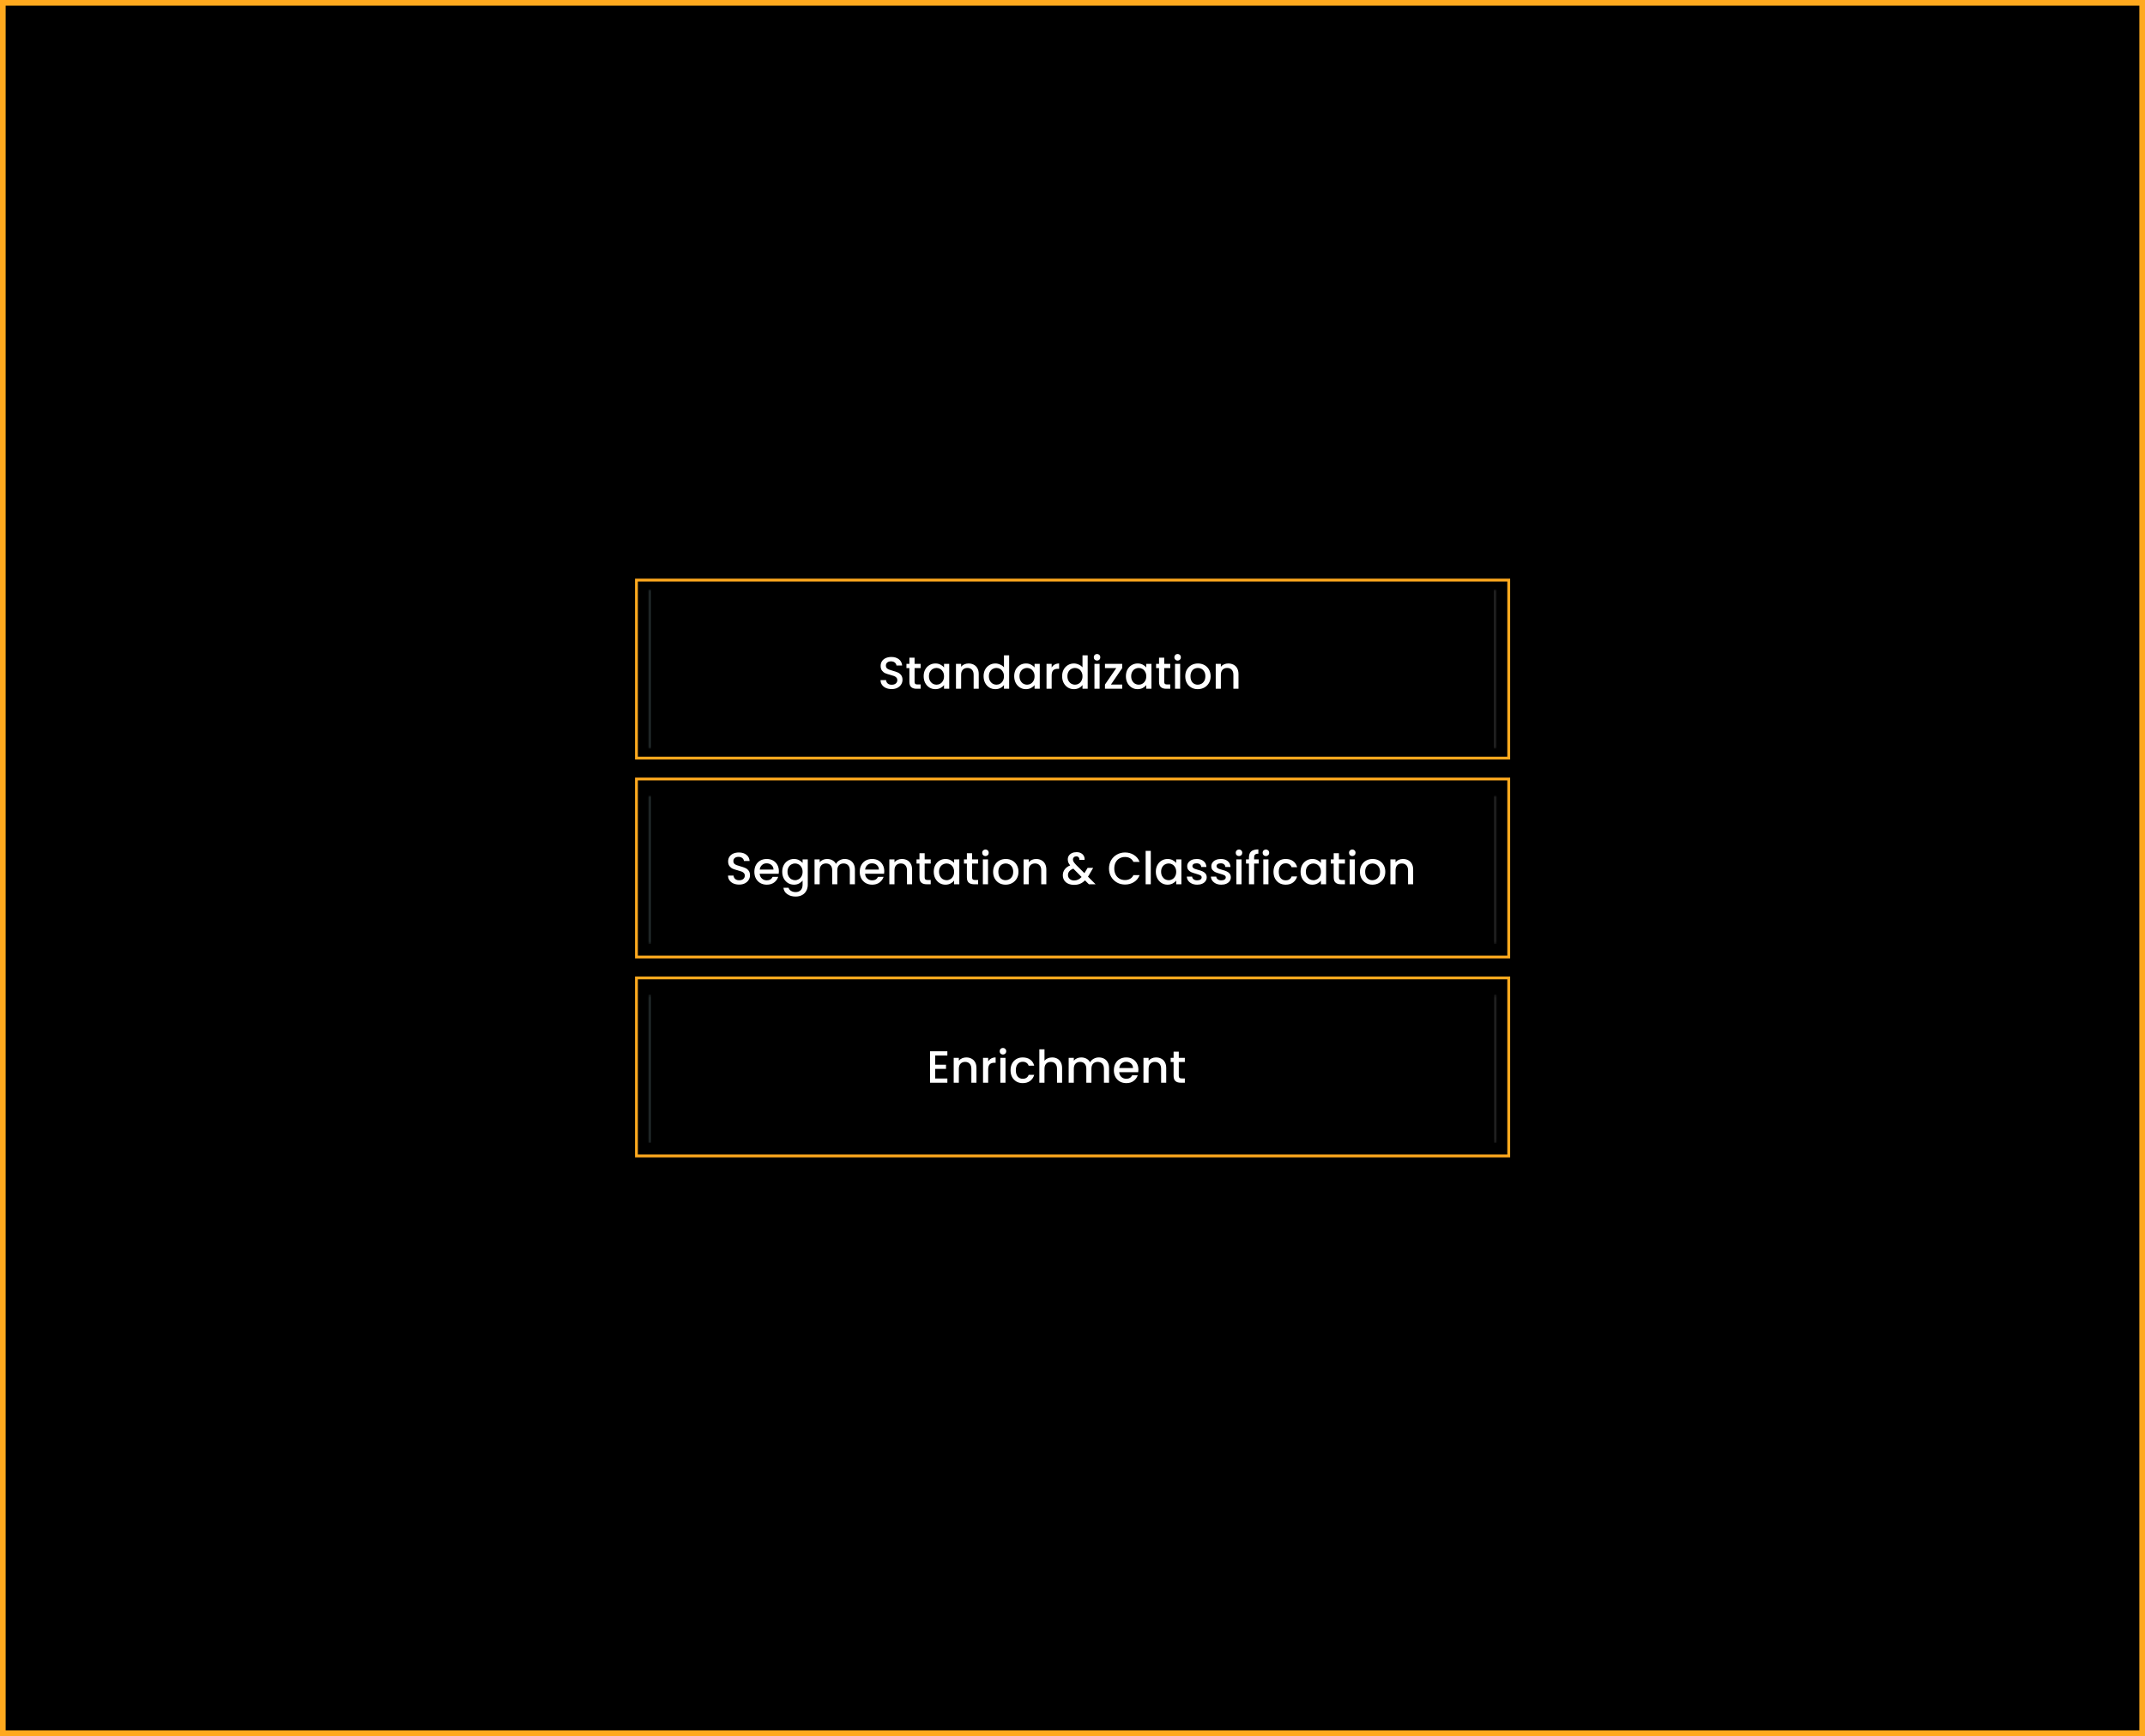 <svg width="760" height="615" viewBox="0 0 760 615" fill="none" xmlns="http://www.w3.org/2000/svg">
<rect x="0" y="0" width="760" height="615" fill="#808080" stroke="none"/>
<rect x="1" y="1" width="758" height="613" fill="black"/>
<rect x="1" y="1" width="758" height="613" stroke="#FFA91E" stroke-width="2"/>
<path d="M534.562 205.5V268.562H225.5V205.5H534.562Z" stroke="#FFA91E"/>
<mask id="path-3-inside-1_2677_390" fill="white">
<path d="M230.055 208.835H509.368V265.21H230.055V208.835Z"/>
</mask>
<path d="M230.055 265.21H230.555V208.835H230.055H229.555V265.21H230.055Z" fill="url(#paint0_linear_2677_390)" mask="url(#path-3-inside-1_2677_390)"/>
<path d="M230.055 265.21H230.555V208.835H230.055H229.555V265.21H230.055Z" fill="url(#paint1_linear_2677_390)" fill-opacity="0.2" mask="url(#path-3-inside-1_2677_390)"/>
<path d="M315.927 244.112C315.18 244.112 314.508 243.984 313.911 243.728C313.313 243.461 312.844 243.088 312.503 242.608C312.161 242.128 311.991 241.568 311.991 240.928H313.943C313.985 241.408 314.172 241.803 314.503 242.112C314.844 242.421 315.319 242.576 315.927 242.576C316.556 242.576 317.047 242.427 317.399 242.128C317.751 241.819 317.927 241.424 317.927 240.944C317.927 240.571 317.815 240.267 317.591 240.032C317.377 239.797 317.105 239.616 316.775 239.488C316.455 239.36 316.007 239.221 315.431 239.072C314.705 238.88 314.113 238.688 313.655 238.496C313.207 238.293 312.823 237.984 312.503 237.568C312.183 237.152 312.023 236.597 312.023 235.904C312.023 235.264 312.183 234.704 312.503 234.224C312.823 233.744 313.271 233.376 313.847 233.12C314.423 232.864 315.089 232.736 315.847 232.736C316.924 232.736 317.804 233.008 318.487 233.552C319.18 234.085 319.564 234.821 319.639 235.76H317.623C317.591 235.355 317.399 235.008 317.047 234.72C316.695 234.432 316.231 234.288 315.655 234.288C315.132 234.288 314.705 234.421 314.375 234.688C314.044 234.955 313.879 235.339 313.879 235.84C313.879 236.181 313.98 236.464 314.183 236.688C314.396 236.901 314.663 237.072 314.983 237.2C315.303 237.328 315.74 237.467 316.295 237.616C317.031 237.819 317.628 238.021 318.087 238.224C318.556 238.427 318.951 238.741 319.271 239.168C319.601 239.584 319.767 240.144 319.767 240.848C319.767 241.413 319.612 241.947 319.303 242.448C319.004 242.949 318.561 243.355 317.975 243.664C317.399 243.963 316.716 244.112 315.927 244.112ZM324.047 236.672V241.552C324.047 241.883 324.121 242.123 324.271 242.272C324.431 242.411 324.697 242.48 325.071 242.48H326.191V244H324.751C323.929 244 323.3 243.808 322.863 243.424C322.425 243.04 322.207 242.416 322.207 241.552V236.672H321.167V235.184H322.207V232.992H324.047V235.184H326.191V236.672H324.047ZM327.264 239.552C327.264 238.667 327.445 237.883 327.808 237.2C328.181 236.517 328.683 235.989 329.312 235.616C329.952 235.232 330.656 235.04 331.424 235.04C332.117 235.04 332.72 235.179 333.232 235.456C333.755 235.723 334.171 236.059 334.48 236.464V235.184H336.32V244H334.48V242.688C334.171 243.104 333.749 243.451 333.216 243.728C332.683 244.005 332.075 244.144 331.392 244.144C330.635 244.144 329.941 243.952 329.312 243.568C328.683 243.173 328.181 242.629 327.808 241.936C327.445 241.232 327.264 240.437 327.264 239.552ZM334.48 239.584C334.48 238.976 334.352 238.448 334.096 238C333.851 237.552 333.525 237.211 333.12 236.976C332.715 236.741 332.277 236.624 331.808 236.624C331.339 236.624 330.901 236.741 330.496 236.976C330.091 237.2 329.76 237.536 329.504 237.984C329.259 238.421 329.136 238.944 329.136 239.552C329.136 240.16 329.259 240.693 329.504 241.152C329.76 241.611 330.091 241.963 330.496 242.208C330.912 242.443 331.349 242.56 331.808 242.56C332.277 242.56 332.715 242.443 333.12 242.208C333.525 241.973 333.851 241.632 334.096 241.184C334.352 240.725 334.48 240.192 334.48 239.584ZM343.164 235.04C343.857 235.04 344.476 235.184 345.02 235.472C345.574 235.76 346.006 236.187 346.316 236.752C346.625 237.317 346.78 238 346.78 238.8V244H344.972V239.072C344.972 238.283 344.774 237.68 344.38 237.264C343.985 236.837 343.446 236.624 342.764 236.624C342.081 236.624 341.537 236.837 341.132 237.264C340.737 237.68 340.54 238.283 340.54 239.072V244H338.716V235.184H340.54V236.192C340.838 235.829 341.217 235.547 341.676 235.344C342.145 235.141 342.641 235.04 343.164 235.04ZM348.498 239.552C348.498 238.667 348.68 237.883 349.042 237.2C349.416 236.517 349.917 235.989 350.546 235.616C351.186 235.232 351.896 235.04 352.674 235.04C353.25 235.04 353.816 235.168 354.37 235.424C354.936 235.669 355.384 236 355.714 236.416V232.16H357.554V244H355.714V242.672C355.416 243.099 355 243.451 354.466 243.728C353.944 244.005 353.341 244.144 352.658 244.144C351.89 244.144 351.186 243.952 350.546 243.568C349.917 243.173 349.416 242.629 349.042 241.936C348.68 241.232 348.498 240.437 348.498 239.552ZM355.714 239.584C355.714 238.976 355.586 238.448 355.33 238C355.085 237.552 354.76 237.211 354.354 236.976C353.949 236.741 353.512 236.624 353.042 236.624C352.573 236.624 352.136 236.741 351.73 236.976C351.325 237.2 350.994 237.536 350.738 237.984C350.493 238.421 350.37 238.944 350.37 239.552C350.37 240.16 350.493 240.693 350.738 241.152C350.994 241.611 351.325 241.963 351.73 242.208C352.146 242.443 352.584 242.56 353.042 242.56C353.512 242.56 353.949 242.443 354.354 242.208C354.76 241.973 355.085 241.632 355.33 241.184C355.586 240.725 355.714 240.192 355.714 239.584ZM359.342 239.552C359.342 238.667 359.523 237.883 359.886 237.2C360.259 236.517 360.761 235.989 361.39 235.616C362.03 235.232 362.734 235.04 363.502 235.04C364.195 235.04 364.798 235.179 365.31 235.456C365.833 235.723 366.249 236.059 366.558 236.464V235.184H368.398V244H366.558V242.688C366.249 243.104 365.827 243.451 365.294 243.728C364.761 244.005 364.153 244.144 363.47 244.144C362.713 244.144 362.019 243.952 361.39 243.568C360.761 243.173 360.259 242.629 359.886 241.936C359.523 241.232 359.342 240.437 359.342 239.552ZM366.558 239.584C366.558 238.976 366.43 238.448 366.174 238C365.929 237.552 365.603 237.211 365.198 236.976C364.793 236.741 364.355 236.624 363.886 236.624C363.417 236.624 362.979 236.741 362.574 236.976C362.169 237.2 361.838 237.536 361.582 237.984C361.337 238.421 361.214 238.944 361.214 239.552C361.214 240.16 361.337 240.693 361.582 241.152C361.838 241.611 362.169 241.963 362.574 242.208C362.99 242.443 363.427 242.56 363.886 242.56C364.355 242.56 364.793 242.443 365.198 242.208C365.603 241.973 365.929 241.632 366.174 241.184C366.43 240.725 366.558 240.192 366.558 239.584ZM372.618 236.464C372.884 236.016 373.236 235.669 373.674 235.424C374.122 235.168 374.65 235.04 375.258 235.04V236.928H374.794C374.079 236.928 373.535 237.109 373.162 237.472C372.799 237.835 372.618 238.464 372.618 239.36V244H370.794V235.184H372.618V236.464ZM376.326 239.552C376.326 238.667 376.508 237.883 376.87 237.2C377.244 236.517 377.745 235.989 378.374 235.616C379.014 235.232 379.724 235.04 380.502 235.04C381.078 235.04 381.644 235.168 382.198 235.424C382.764 235.669 383.212 236 383.542 236.416V232.16H385.382V244H383.542V242.672C383.244 243.099 382.828 243.451 382.294 243.728C381.772 244.005 381.169 244.144 380.486 244.144C379.718 244.144 379.014 243.952 378.374 243.568C377.745 243.173 377.244 242.629 376.87 241.936C376.508 241.232 376.326 240.437 376.326 239.552ZM383.542 239.584C383.542 238.976 383.414 238.448 383.158 238C382.913 237.552 382.588 237.211 382.182 236.976C381.777 236.741 381.34 236.624 380.87 236.624C380.401 236.624 379.964 236.741 379.558 236.976C379.153 237.2 378.822 237.536 378.566 237.984C378.321 238.421 378.198 238.944 378.198 239.552C378.198 240.16 378.321 240.693 378.566 241.152C378.822 241.611 379.153 241.963 379.558 242.208C379.974 242.443 380.412 242.56 380.87 242.56C381.34 242.56 381.777 242.443 382.182 242.208C382.588 241.973 382.913 241.632 383.158 241.184C383.414 240.725 383.542 240.192 383.542 239.584ZM388.706 234.016C388.375 234.016 388.098 233.904 387.874 233.68C387.65 233.456 387.538 233.179 387.538 232.848C387.538 232.517 387.65 232.24 387.874 232.016C388.098 231.792 388.375 231.68 388.706 231.68C389.026 231.68 389.298 231.792 389.522 232.016C389.746 232.24 389.858 232.517 389.858 232.848C389.858 233.179 389.746 233.456 389.522 233.68C389.298 233.904 389.026 234.016 388.706 234.016ZM389.602 235.184V244H387.778V235.184H389.602ZM393.613 242.512H397.613V244H391.501V242.512L395.517 236.672H391.501V235.184H397.613V236.672L393.613 242.512ZM398.92 239.552C398.92 238.667 399.101 237.883 399.464 237.2C399.837 236.517 400.339 235.989 400.968 235.616C401.608 235.232 402.312 235.04 403.08 235.04C403.773 235.04 404.376 235.179 404.888 235.456C405.411 235.723 405.827 236.059 406.136 236.464V235.184H407.976V244H406.136V242.688C405.827 243.104 405.405 243.451 404.872 243.728C404.339 244.005 403.731 244.144 403.048 244.144C402.291 244.144 401.597 243.952 400.968 243.568C400.339 243.173 399.837 242.629 399.464 241.936C399.101 241.232 398.92 240.437 398.92 239.552ZM406.136 239.584C406.136 238.976 406.008 238.448 405.752 238C405.507 237.552 405.181 237.211 404.776 236.976C404.371 236.741 403.933 236.624 403.464 236.624C402.995 236.624 402.557 236.741 402.152 236.976C401.747 237.2 401.416 237.536 401.16 237.984C400.915 238.421 400.792 238.944 400.792 239.552C400.792 240.16 400.915 240.693 401.16 241.152C401.416 241.611 401.747 241.963 402.152 242.208C402.568 242.443 403.005 242.56 403.464 242.56C403.933 242.56 404.371 242.443 404.776 242.208C405.181 241.973 405.507 241.632 405.752 241.184C406.008 240.725 406.136 240.192 406.136 239.584ZM412.5 236.672V241.552C412.5 241.883 412.575 242.123 412.724 242.272C412.884 242.411 413.151 242.48 413.524 242.48H414.644V244H413.204C412.383 244 411.753 243.808 411.316 243.424C410.879 243.04 410.66 242.416 410.66 241.552V236.672H409.62V235.184H410.66V232.992H412.5V235.184H414.644V236.672H412.5ZM417.253 234.016C416.922 234.016 416.645 233.904 416.421 233.68C416.197 233.456 416.085 233.179 416.085 232.848C416.085 232.517 416.197 232.24 416.421 232.016C416.645 231.792 416.922 231.68 417.253 231.68C417.573 231.68 417.845 231.792 418.069 232.016C418.293 232.24 418.405 232.517 418.405 232.848C418.405 233.179 418.293 233.456 418.069 233.68C417.845 233.904 417.573 234.016 417.253 234.016ZM418.149 235.184V244H416.325V235.184H418.149ZM424.368 244.144C423.536 244.144 422.784 243.957 422.112 243.584C421.44 243.2 420.912 242.667 420.528 241.984C420.144 241.291 419.952 240.491 419.952 239.584C419.952 238.688 420.149 237.893 420.544 237.2C420.938 236.507 421.477 235.973 422.16 235.6C422.842 235.227 423.605 235.04 424.448 235.04C425.29 235.04 426.053 235.227 426.736 235.6C427.418 235.973 427.957 236.507 428.352 237.2C428.746 237.893 428.944 238.688 428.944 239.584C428.944 240.48 428.741 241.275 428.336 241.968C427.93 242.661 427.376 243.2 426.672 243.584C425.978 243.957 425.21 244.144 424.368 244.144ZM424.368 242.56C424.837 242.56 425.274 242.448 425.68 242.224C426.096 242 426.432 241.664 426.688 241.216C426.944 240.768 427.072 240.224 427.072 239.584C427.072 238.944 426.949 238.405 426.704 237.968C426.458 237.52 426.133 237.184 425.728 236.96C425.322 236.736 424.885 236.624 424.416 236.624C423.946 236.624 423.509 236.736 423.104 236.96C422.709 237.184 422.394 237.52 422.16 237.968C421.925 238.405 421.808 238.944 421.808 239.584C421.808 240.533 422.048 241.269 422.528 241.792C423.018 242.304 423.632 242.56 424.368 242.56ZM435.195 235.04C435.888 235.04 436.507 235.184 437.051 235.472C437.606 235.76 438.038 236.187 438.347 236.752C438.656 237.317 438.811 238 438.811 238.8V244H437.003V239.072C437.003 238.283 436.806 237.68 436.411 237.264C436.016 236.837 435.478 236.624 434.795 236.624C434.112 236.624 433.568 236.837 433.163 237.264C432.768 237.68 432.571 238.283 432.571 239.072V244H430.747V235.184H432.571V236.192C432.87 235.829 433.248 235.547 433.707 235.344C434.176 235.141 434.672 235.04 435.195 235.04Z" fill="white"/>
<mask id="path-6-inside-2_2677_390" fill="white">
<path d="M383.805 208.835H529.868V265.21H383.805V208.835Z"/>
</mask>
<path d="M529.868 208.835H529.368V265.21H529.868H530.368V208.835H529.868Z" fill="url(#paint2_linear_2677_390)" mask="url(#path-6-inside-2_2677_390)"/>
<path d="M529.868 208.835H529.368V265.21H529.868H530.368V208.835H529.868Z" fill="url(#paint3_linear_2677_390)" fill-opacity="0.2" mask="url(#path-6-inside-2_2677_390)"/>
<path d="M534.562 275.969V339.031H225.5V275.969H534.562Z" stroke="#FFA91E"/>
<mask id="path-9-inside-3_2677_390" fill="white">
<path d="M230.055 281.875H500.399V334.406H230.055V281.875Z"/>
</mask>
<path d="M230.055 334.406H230.555V281.875H230.055H229.555V334.406H230.055Z" fill="url(#paint4_linear_2677_390)" mask="url(#path-9-inside-3_2677_390)"/>
<path d="M230.055 334.406H230.555V281.875H230.055H229.555V334.406H230.055Z" fill="url(#paint5_linear_2677_390)" fill-opacity="0.2" mask="url(#path-9-inside-3_2677_390)"/>
<path d="M261.891 313.371C261.145 313.371 260.473 313.243 259.875 312.987C259.278 312.72 258.809 312.347 258.467 311.867C258.126 311.387 257.955 310.827 257.955 310.187H259.907C259.95 310.667 260.137 311.061 260.467 311.371C260.809 311.68 261.283 311.835 261.891 311.835C262.521 311.835 263.011 311.685 263.363 311.387C263.715 311.077 263.891 310.683 263.891 310.203C263.891 309.829 263.779 309.525 263.555 309.291C263.342 309.056 263.07 308.875 262.739 308.747C262.419 308.619 261.971 308.48 261.395 308.331C260.67 308.139 260.078 307.947 259.619 307.755C259.171 307.552 258.787 307.243 258.467 306.827C258.147 306.411 257.987 305.856 257.987 305.163C257.987 304.523 258.147 303.963 258.467 303.483C258.787 303.003 259.235 302.635 259.811 302.379C260.387 302.123 261.054 301.995 261.811 301.995C262.889 301.995 263.769 302.267 264.451 302.811C265.145 303.344 265.529 304.08 265.603 305.019H263.587C263.555 304.613 263.363 304.267 263.011 303.979C262.659 303.691 262.195 303.547 261.619 303.547C261.097 303.547 260.67 303.68 260.339 303.947C260.009 304.213 259.843 304.597 259.843 305.099C259.843 305.44 259.945 305.723 260.147 305.947C260.361 306.16 260.627 306.331 260.947 306.459C261.267 306.587 261.705 306.725 262.259 306.875C262.995 307.077 263.593 307.28 264.051 307.483C264.521 307.685 264.915 308 265.235 308.427C265.566 308.843 265.731 309.403 265.731 310.107C265.731 310.672 265.577 311.205 265.267 311.707C264.969 312.208 264.526 312.613 263.939 312.923C263.363 313.221 262.681 313.371 261.891 313.371ZM275.964 308.635C275.964 308.965 275.942 309.264 275.9 309.531H269.164C269.217 310.235 269.478 310.8 269.948 311.227C270.417 311.653 270.993 311.867 271.676 311.867C272.657 311.867 273.35 311.456 273.756 310.635H275.724C275.457 311.445 274.972 312.112 274.268 312.635C273.574 313.147 272.71 313.403 271.676 313.403C270.833 313.403 270.076 313.216 269.404 312.843C268.742 312.459 268.22 311.925 267.836 311.243C267.462 310.549 267.276 309.749 267.276 308.843C267.276 307.936 267.457 307.141 267.82 306.459C268.193 305.765 268.71 305.232 269.372 304.859C270.044 304.485 270.812 304.299 271.676 304.299C272.508 304.299 273.249 304.48 273.9 304.843C274.55 305.205 275.057 305.717 275.42 306.379C275.782 307.029 275.964 307.781 275.964 308.635ZM274.06 308.059C274.049 307.387 273.809 306.848 273.34 306.443C272.87 306.037 272.289 305.835 271.596 305.835C270.966 305.835 270.428 306.037 269.98 306.443C269.532 306.837 269.265 307.376 269.18 308.059H274.06ZM281.311 304.299C281.993 304.299 282.596 304.437 283.119 304.715C283.652 304.981 284.068 305.317 284.367 305.723V304.443H286.207V313.403C286.207 314.213 286.036 314.933 285.695 315.563C285.353 316.203 284.857 316.704 284.207 317.067C283.567 317.429 282.799 317.611 281.903 317.611C280.708 317.611 279.716 317.328 278.927 316.763C278.137 316.208 277.689 315.451 277.583 314.491H279.391C279.529 314.949 279.823 315.317 280.271 315.595C280.729 315.883 281.273 316.027 281.903 316.027C282.639 316.027 283.231 315.803 283.679 315.355C284.137 314.907 284.367 314.256 284.367 313.403V311.931C284.057 312.347 283.636 312.699 283.103 312.987C282.58 313.264 281.983 313.403 281.311 313.403C280.543 313.403 279.839 313.211 279.199 312.827C278.569 312.432 278.068 311.888 277.695 311.195C277.332 310.491 277.151 309.696 277.151 308.811C277.151 307.925 277.332 307.141 277.695 306.459C278.068 305.776 278.569 305.248 279.199 304.875C279.839 304.491 280.543 304.299 281.311 304.299ZM284.367 308.843C284.367 308.235 284.239 307.707 283.983 307.259C283.737 306.811 283.412 306.469 283.007 306.235C282.601 306 282.164 305.883 281.695 305.883C281.225 305.883 280.788 306 280.383 306.235C279.977 306.459 279.647 306.795 279.391 307.243C279.145 307.68 279.023 308.203 279.023 308.811C279.023 309.419 279.145 309.952 279.391 310.411C279.647 310.869 279.977 311.221 280.383 311.467C280.799 311.701 281.236 311.819 281.695 311.819C282.164 311.819 282.601 311.701 283.007 311.467C283.412 311.232 283.737 310.891 283.983 310.443C284.239 309.984 284.367 309.451 284.367 308.843ZM299.274 304.299C299.968 304.299 300.586 304.443 301.13 304.731C301.685 305.019 302.117 305.445 302.426 306.011C302.746 306.576 302.906 307.259 302.906 308.059V313.259H301.098V308.331C301.098 307.541 300.901 306.939 300.506 306.523C300.112 306.096 299.573 305.883 298.89 305.883C298.208 305.883 297.664 306.096 297.258 306.523C296.864 306.939 296.666 307.541 296.666 308.331V313.259H294.858V308.331C294.858 307.541 294.661 306.939 294.266 306.523C293.872 306.096 293.333 305.883 292.65 305.883C291.968 305.883 291.424 306.096 291.018 306.523C290.624 306.939 290.426 307.541 290.426 308.331V313.259H288.602V304.443H290.426V305.451C290.725 305.088 291.104 304.805 291.562 304.603C292.021 304.4 292.512 304.299 293.034 304.299C293.738 304.299 294.368 304.448 294.922 304.747C295.477 305.045 295.904 305.477 296.202 306.043C296.469 305.509 296.885 305.088 297.45 304.779C298.016 304.459 298.624 304.299 299.274 304.299ZM313.307 308.635C313.307 308.965 313.286 309.264 313.243 309.531H306.507C306.561 310.235 306.822 310.8 307.291 311.227C307.761 311.653 308.337 311.867 309.019 311.867C310.001 311.867 310.694 311.456 311.099 310.635H313.067C312.801 311.445 312.315 312.112 311.611 312.635C310.918 313.147 310.054 313.403 309.019 313.403C308.177 313.403 307.419 313.216 306.747 312.843C306.086 312.459 305.563 311.925 305.179 311.243C304.806 310.549 304.619 309.749 304.619 308.843C304.619 307.936 304.801 307.141 305.163 306.459C305.537 305.765 306.054 305.232 306.715 304.859C307.387 304.485 308.155 304.299 309.019 304.299C309.851 304.299 310.593 304.48 311.243 304.843C311.894 305.205 312.401 305.717 312.763 306.379C313.126 307.029 313.307 307.781 313.307 308.635ZM311.403 308.059C311.393 307.387 311.153 306.848 310.683 306.443C310.214 306.037 309.633 305.835 308.939 305.835C308.31 305.835 307.771 306.037 307.323 306.443C306.875 306.837 306.609 307.376 306.523 308.059H311.403ZM319.55 304.299C320.244 304.299 320.862 304.443 321.406 304.731C321.961 305.019 322.393 305.445 322.702 306.011C323.012 306.576 323.166 307.259 323.166 308.059V313.259H321.358V308.331C321.358 307.541 321.161 306.939 320.766 306.523C320.372 306.096 319.833 305.883 319.15 305.883C318.468 305.883 317.924 306.096 317.518 306.523C317.124 306.939 316.926 307.541 316.926 308.331V313.259H315.102V304.443H316.926V305.451C317.225 305.088 317.604 304.805 318.062 304.603C318.532 304.4 319.028 304.299 319.55 304.299ZM327.621 305.931V310.811C327.621 311.141 327.696 311.381 327.845 311.531C328.005 311.669 328.272 311.739 328.645 311.739H329.765V313.259H328.325C327.504 313.259 326.874 313.067 326.437 312.683C326 312.299 325.781 311.675 325.781 310.811V305.931H324.741V304.443H325.781V302.251H327.621V304.443H329.765V305.931H327.621ZM330.838 308.811C330.838 307.925 331.02 307.141 331.382 306.459C331.756 305.776 332.257 305.248 332.886 304.875C333.526 304.491 334.23 304.299 334.998 304.299C335.692 304.299 336.294 304.437 336.806 304.715C337.329 304.981 337.745 305.317 338.054 305.723V304.443H339.894V313.259H338.054V311.947C337.745 312.363 337.324 312.709 336.79 312.987C336.257 313.264 335.649 313.403 334.966 313.403C334.209 313.403 333.516 313.211 332.886 312.827C332.257 312.432 331.756 311.888 331.382 311.195C331.02 310.491 330.838 309.696 330.838 308.811ZM338.054 308.843C338.054 308.235 337.926 307.707 337.67 307.259C337.425 306.811 337.1 306.469 336.694 306.235C336.289 306 335.852 305.883 335.382 305.883C334.913 305.883 334.476 306 334.07 306.235C333.665 306.459 333.334 306.795 333.078 307.243C332.833 307.68 332.71 308.203 332.71 308.811C332.71 309.419 332.833 309.952 333.078 310.411C333.334 310.869 333.665 311.221 334.07 311.467C334.486 311.701 334.924 311.819 335.382 311.819C335.852 311.819 336.289 311.701 336.694 311.467C337.1 311.232 337.425 310.891 337.67 310.443C337.926 309.984 338.054 309.451 338.054 308.843ZM344.418 305.931V310.811C344.418 311.141 344.493 311.381 344.642 311.531C344.802 311.669 345.069 311.739 345.442 311.739H346.562V313.259H345.122C344.301 313.259 343.671 313.067 343.234 312.683C342.797 312.299 342.578 311.675 342.578 310.811V305.931H341.538V304.443H342.578V302.251H344.418V304.443H346.562V305.931H344.418ZM349.171 303.275C348.84 303.275 348.563 303.163 348.339 302.939C348.115 302.715 348.003 302.437 348.003 302.107C348.003 301.776 348.115 301.499 348.339 301.275C348.563 301.051 348.84 300.939 349.171 300.939C349.491 300.939 349.763 301.051 349.987 301.275C350.211 301.499 350.323 301.776 350.323 302.107C350.323 302.437 350.211 302.715 349.987 302.939C349.763 303.163 349.491 303.275 349.171 303.275ZM350.067 304.443V313.259H348.243V304.443H350.067ZM356.286 313.403C355.454 313.403 354.702 313.216 354.03 312.843C353.358 312.459 352.83 311.925 352.446 311.243C352.062 310.549 351.87 309.749 351.87 308.843C351.87 307.947 352.067 307.152 352.462 306.459C352.857 305.765 353.395 305.232 354.078 304.859C354.761 304.485 355.523 304.299 356.366 304.299C357.209 304.299 357.971 304.485 358.654 304.859C359.337 305.232 359.875 305.765 360.27 306.459C360.665 307.152 360.862 307.947 360.862 308.843C360.862 309.739 360.659 310.533 360.254 311.227C359.849 311.92 359.294 312.459 358.59 312.843C357.897 313.216 357.129 313.403 356.286 313.403ZM356.286 311.819C356.755 311.819 357.193 311.707 357.598 311.483C358.014 311.259 358.35 310.923 358.606 310.475C358.862 310.027 358.99 309.483 358.99 308.843C358.99 308.203 358.867 307.664 358.622 307.227C358.377 306.779 358.051 306.443 357.646 306.219C357.241 305.995 356.803 305.883 356.334 305.883C355.865 305.883 355.427 305.995 355.022 306.219C354.627 306.443 354.313 306.779 354.078 307.227C353.843 307.664 353.726 308.203 353.726 308.843C353.726 309.792 353.966 310.528 354.446 311.051C354.937 311.563 355.55 311.819 356.286 311.819ZM367.113 304.299C367.806 304.299 368.425 304.443 368.969 304.731C369.524 305.019 369.956 305.445 370.265 306.011C370.574 306.576 370.729 307.259 370.729 308.059V313.259H368.921V308.331C368.921 307.541 368.724 306.939 368.329 306.523C367.934 306.096 367.396 305.883 366.713 305.883C366.03 305.883 365.486 306.096 365.081 306.523C364.686 306.939 364.489 307.541 364.489 308.331V313.259H362.665V304.443H364.489V305.451C364.788 305.088 365.166 304.805 365.625 304.603C366.094 304.4 366.59 304.299 367.113 304.299ZM385.804 313.259L384.428 311.883C383.895 312.416 383.313 312.816 382.684 313.083C382.055 313.339 381.351 313.467 380.572 313.467C379.783 313.467 379.084 313.328 378.476 313.051C377.868 312.773 377.399 312.379 377.068 311.867C376.737 311.344 376.572 310.741 376.572 310.059C376.572 309.291 376.791 308.608 377.228 308.011C377.665 307.403 378.316 306.923 379.18 306.571C378.871 306.197 378.652 305.851 378.524 305.531C378.396 305.2 378.332 304.837 378.332 304.443C378.332 303.952 378.455 303.515 378.7 303.131C378.956 302.747 379.319 302.443 379.788 302.219C380.257 301.995 380.801 301.883 381.42 301.883C382.049 301.883 382.583 302.005 383.02 302.251C383.468 302.485 383.799 302.811 384.012 303.227C384.236 303.643 384.327 304.107 384.284 304.619H382.46C382.471 304.224 382.375 303.92 382.172 303.707C381.969 303.483 381.692 303.371 381.34 303.371C380.988 303.371 380.7 303.477 380.476 303.691C380.263 303.893 380.156 304.144 380.156 304.443C380.156 304.731 380.236 305.019 380.396 305.307C380.567 305.584 380.86 305.947 381.276 306.395L384.22 309.323L385.356 307.451H387.324L385.884 309.915L385.484 310.571L388.188 313.259H385.804ZM380.572 311.915C381.575 311.915 382.46 311.504 383.228 310.683L380.284 307.723C379.025 308.224 378.396 308.981 378.396 309.995C378.396 310.539 378.599 310.997 379.004 311.371C379.409 311.733 379.932 311.915 380.572 311.915ZM392.932 307.675C392.932 306.587 393.183 305.611 393.684 304.747C394.196 303.883 394.884 303.211 395.748 302.731C396.623 302.24 397.577 301.995 398.612 301.995C399.796 301.995 400.847 302.288 401.764 302.875C402.692 303.451 403.364 304.272 403.78 305.339H401.588C401.3 304.752 400.9 304.315 400.388 304.027C399.876 303.739 399.284 303.595 398.612 303.595C397.876 303.595 397.22 303.76 396.644 304.091C396.068 304.421 395.615 304.896 395.284 305.515C394.964 306.133 394.804 306.853 394.804 307.675C394.804 308.496 394.964 309.216 395.284 309.835C395.615 310.453 396.068 310.933 396.644 311.275C397.22 311.605 397.876 311.771 398.612 311.771C399.284 311.771 399.876 311.627 400.388 311.339C400.9 311.051 401.3 310.613 401.588 310.027H403.78C403.364 311.093 402.692 311.915 401.764 312.491C400.847 313.067 399.796 313.355 398.612 313.355C397.567 313.355 396.612 313.115 395.748 312.635C394.884 312.144 394.196 311.467 393.684 310.603C393.183 309.739 392.932 308.763 392.932 307.675ZM407.739 301.419V313.259H405.915V301.419H407.739ZM409.526 308.811C409.526 307.925 409.707 307.141 410.07 306.459C410.443 305.776 410.944 305.248 411.574 304.875C412.214 304.491 412.918 304.299 413.686 304.299C414.379 304.299 414.982 304.437 415.494 304.715C416.016 304.981 416.432 305.317 416.742 305.723V304.443H418.582V313.259H416.742V311.947C416.432 312.363 416.011 312.709 415.478 312.987C414.944 313.264 414.336 313.403 413.654 313.403C412.896 313.403 412.203 313.211 411.574 312.827C410.944 312.432 410.443 311.888 410.07 311.195C409.707 310.491 409.526 309.696 409.526 308.811ZM416.742 308.843C416.742 308.235 416.614 307.707 416.358 307.259C416.112 306.811 415.787 306.469 415.382 306.235C414.976 306 414.539 305.883 414.07 305.883C413.6 305.883 413.163 306 412.758 306.235C412.352 306.459 412.022 306.795 411.766 307.243C411.52 307.68 411.398 308.203 411.398 308.811C411.398 309.419 411.52 309.952 411.766 310.411C412.022 310.869 412.352 311.221 412.758 311.467C413.174 311.701 413.611 311.819 414.07 311.819C414.539 311.819 414.976 311.701 415.382 311.467C415.787 311.232 416.112 310.891 416.358 310.443C416.614 309.984 416.742 309.451 416.742 308.843ZM424.177 313.403C423.484 313.403 422.86 313.28 422.305 313.035C421.761 312.779 421.329 312.437 421.009 312.011C420.689 311.573 420.519 311.088 420.497 310.555H422.385C422.417 310.928 422.593 311.243 422.913 311.499C423.244 311.744 423.655 311.867 424.145 311.867C424.657 311.867 425.052 311.771 425.329 311.579C425.617 311.376 425.761 311.12 425.761 310.811C425.761 310.48 425.601 310.235 425.281 310.075C424.972 309.915 424.476 309.739 423.793 309.547C423.132 309.365 422.593 309.189 422.177 309.019C421.761 308.848 421.399 308.587 421.089 308.235C420.791 307.883 420.641 307.419 420.641 306.843C420.641 306.373 420.78 305.947 421.057 305.563C421.335 305.168 421.729 304.859 422.241 304.635C422.764 304.411 423.361 304.299 424.033 304.299C425.036 304.299 425.841 304.555 426.449 305.067C427.068 305.568 427.399 306.256 427.441 307.131H425.617C425.585 306.736 425.425 306.421 425.137 306.187C424.849 305.952 424.46 305.835 423.969 305.835C423.489 305.835 423.121 305.925 422.865 306.107C422.609 306.288 422.481 306.528 422.481 306.827C422.481 307.061 422.567 307.259 422.737 307.419C422.908 307.579 423.116 307.707 423.361 307.803C423.607 307.888 423.969 308 424.449 308.139C425.089 308.309 425.612 308.485 426.017 308.667C426.433 308.837 426.791 309.093 427.089 309.435C427.388 309.776 427.543 310.229 427.553 310.795C427.553 311.296 427.415 311.744 427.137 312.139C426.86 312.533 426.465 312.843 425.953 313.067C425.452 313.291 424.86 313.403 424.177 313.403ZM432.724 313.403C432.031 313.403 431.407 313.28 430.852 313.035C430.308 312.779 429.876 312.437 429.556 312.011C429.236 311.573 429.066 311.088 429.044 310.555H430.932C430.964 310.928 431.14 311.243 431.46 311.499C431.791 311.744 432.202 311.867 432.692 311.867C433.204 311.867 433.599 311.771 433.876 311.579C434.164 311.376 434.308 311.12 434.308 310.811C434.308 310.48 434.148 310.235 433.828 310.075C433.519 309.915 433.023 309.739 432.34 309.547C431.679 309.365 431.14 309.189 430.724 309.019C430.308 308.848 429.946 308.587 429.636 308.235C429.338 307.883 429.188 307.419 429.188 306.843C429.188 306.373 429.327 305.947 429.604 305.563C429.882 305.168 430.276 304.859 430.788 304.635C431.311 304.411 431.908 304.299 432.58 304.299C433.583 304.299 434.388 304.555 434.996 305.067C435.615 305.568 435.946 306.256 435.988 307.131H434.164C434.132 306.736 433.972 306.421 433.684 306.187C433.396 305.952 433.007 305.835 432.516 305.835C432.036 305.835 431.668 305.925 431.412 306.107C431.156 306.288 431.028 306.528 431.028 306.827C431.028 307.061 431.114 307.259 431.284 307.419C431.455 307.579 431.663 307.707 431.908 307.803C432.154 307.888 432.516 308 432.996 308.139C433.636 308.309 434.159 308.485 434.564 308.667C434.98 308.837 435.338 309.093 435.636 309.435C435.935 309.776 436.09 310.229 436.1 310.795C436.1 311.296 435.962 311.744 435.684 312.139C435.407 312.533 435.012 312.843 434.5 313.067C433.999 313.291 433.407 313.403 432.724 313.403ZM438.999 303.275C438.669 303.275 438.391 303.163 438.167 302.939C437.943 302.715 437.831 302.437 437.831 302.107C437.831 301.776 437.943 301.499 438.167 301.275C438.391 301.051 438.669 300.939 438.999 300.939C439.319 300.939 439.591 301.051 439.815 301.275C440.039 301.499 440.151 301.776 440.151 302.107C440.151 302.437 440.039 302.715 439.815 302.939C439.591 303.163 439.319 303.275 438.999 303.275ZM439.895 304.443V313.259H438.071V304.443H439.895ZM445.986 305.931H444.354V313.259H442.514V305.931H441.474V304.443H442.514V303.819C442.514 302.805 442.781 302.069 443.314 301.611C443.858 301.141 444.706 300.907 445.858 300.907V302.427C445.303 302.427 444.914 302.533 444.69 302.747C444.466 302.949 444.354 303.307 444.354 303.819V304.443H445.986V305.931ZM448.53 303.275C448.2 303.275 447.922 303.163 447.698 302.939C447.474 302.715 447.362 302.437 447.362 302.107C447.362 301.776 447.474 301.499 447.698 301.275C447.922 301.051 448.2 300.939 448.53 300.939C448.85 300.939 449.122 301.051 449.346 301.275C449.57 301.499 449.682 301.776 449.682 302.107C449.682 302.437 449.57 302.715 449.346 302.939C449.122 303.163 448.85 303.275 448.53 303.275ZM449.426 304.443V313.259H447.602V304.443H449.426ZM451.213 308.843C451.213 307.936 451.395 307.141 451.757 306.459C452.131 305.765 452.643 305.232 453.293 304.859C453.944 304.485 454.691 304.299 455.533 304.299C456.6 304.299 457.48 304.555 458.173 305.067C458.877 305.568 459.352 306.288 459.597 307.227H457.629C457.469 306.789 457.213 306.448 456.861 306.203C456.509 305.957 456.067 305.835 455.533 305.835C454.787 305.835 454.189 306.101 453.741 306.635C453.304 307.157 453.085 307.893 453.085 308.843C453.085 309.792 453.304 310.533 453.741 311.067C454.189 311.6 454.787 311.867 455.533 311.867C456.589 311.867 457.288 311.403 457.629 310.475H459.597C459.341 311.371 458.861 312.085 458.157 312.619C457.453 313.141 456.579 313.403 455.533 313.403C454.691 313.403 453.944 313.216 453.293 312.843C452.643 312.459 452.131 311.925 451.757 311.243C451.395 310.549 451.213 309.749 451.213 308.843ZM460.807 308.811C460.807 307.925 460.988 307.141 461.351 306.459C461.724 305.776 462.226 305.248 462.855 304.875C463.495 304.491 464.199 304.299 464.967 304.299C465.66 304.299 466.263 304.437 466.775 304.715C467.298 304.981 467.714 305.317 468.023 305.723V304.443H469.863V313.259H468.023V311.947C467.714 312.363 467.292 312.709 466.759 312.987C466.226 313.264 465.618 313.403 464.935 313.403C464.178 313.403 463.484 313.211 462.855 312.827C462.226 312.432 461.724 311.888 461.351 311.195C460.988 310.491 460.807 309.696 460.807 308.811ZM468.023 308.843C468.023 308.235 467.895 307.707 467.639 307.259C467.394 306.811 467.068 306.469 466.663 306.235C466.258 306 465.82 305.883 465.351 305.883C464.882 305.883 464.444 306 464.039 306.235C463.634 306.459 463.303 306.795 463.047 307.243C462.802 307.68 462.679 308.203 462.679 308.811C462.679 309.419 462.802 309.952 463.047 310.411C463.303 310.869 463.634 311.221 464.039 311.467C464.455 311.701 464.892 311.819 465.351 311.819C465.82 311.819 466.258 311.701 466.663 311.467C467.068 311.232 467.394 310.891 467.639 310.443C467.895 309.984 468.023 309.451 468.023 308.843ZM474.387 305.931V310.811C474.387 311.141 474.461 311.381 474.611 311.531C474.771 311.669 475.037 311.739 475.411 311.739H476.531V313.259H475.091C474.269 313.259 473.64 313.067 473.203 312.683C472.765 312.299 472.547 311.675 472.547 310.811V305.931H471.507V304.443H472.547V302.251H474.387V304.443H476.531V305.931H474.387ZM479.14 303.275C478.809 303.275 478.532 303.163 478.308 302.939C478.084 302.715 477.972 302.437 477.972 302.107C477.972 301.776 478.084 301.499 478.308 301.275C478.532 301.051 478.809 300.939 479.14 300.939C479.46 300.939 479.732 301.051 479.956 301.275C480.18 301.499 480.292 301.776 480.292 302.107C480.292 302.437 480.18 302.715 479.956 302.939C479.732 303.163 479.46 303.275 479.14 303.275ZM480.036 304.443V313.259H478.212V304.443H480.036ZM486.255 313.403C485.423 313.403 484.671 313.216 483.999 312.843C483.327 312.459 482.799 311.925 482.415 311.243C482.031 310.549 481.839 309.749 481.839 308.843C481.839 307.947 482.036 307.152 482.431 306.459C482.825 305.765 483.364 305.232 484.047 304.859C484.729 304.485 485.492 304.299 486.335 304.299C487.177 304.299 487.94 304.485 488.623 304.859C489.305 305.232 489.844 305.765 490.239 306.459C490.633 307.152 490.831 307.947 490.831 308.843C490.831 309.739 490.628 310.533 490.223 311.227C489.817 311.92 489.263 312.459 488.559 312.843C487.865 313.216 487.097 313.403 486.255 313.403ZM486.255 311.819C486.724 311.819 487.161 311.707 487.567 311.483C487.983 311.259 488.319 310.923 488.575 310.475C488.831 310.027 488.959 309.483 488.959 308.843C488.959 308.203 488.836 307.664 488.591 307.227C488.345 306.779 488.02 306.443 487.615 306.219C487.209 305.995 486.772 305.883 486.303 305.883C485.833 305.883 485.396 305.995 484.991 306.219C484.596 306.443 484.281 306.779 484.047 307.227C483.812 307.664 483.695 308.203 483.695 308.843C483.695 309.792 483.935 310.528 484.415 311.051C484.905 311.563 485.519 311.819 486.255 311.819ZM497.082 304.299C497.775 304.299 498.394 304.443 498.938 304.731C499.492 305.019 499.924 305.445 500.234 306.011C500.543 306.576 500.698 307.259 500.698 308.059V313.259H498.89V308.331C498.89 307.541 498.692 306.939 498.298 306.523C497.903 306.096 497.364 305.883 496.682 305.883C495.999 305.883 495.455 306.096 495.05 306.523C494.655 306.939 494.458 307.541 494.458 308.331V313.259H492.634V304.443H494.458V305.451C494.756 305.088 495.135 304.805 495.594 304.603C496.063 304.4 496.559 304.299 497.082 304.299Z" fill="white"/>
<mask id="path-12-inside-4_2677_390" fill="white">
<path d="M385.156 281.875H529.938V334.406H385.156V281.875Z"/>
</mask>
<path d="M529.938 281.875H529.438V334.406H529.938H530.438V281.875H529.938Z" fill="url(#paint6_linear_2677_390)" mask="url(#path-12-inside-4_2677_390)"/>
<path d="M529.938 281.875H529.438V334.406H529.938H530.438V281.875H529.938Z" fill="url(#paint7_linear_2677_390)" fill-opacity="0.2" mask="url(#path-12-inside-4_2677_390)"/>
<path d="M534.562 346.438V409.5H225.5V346.438H534.562Z" stroke="#FFA91E"/>
<mask id="path-15-inside-5_2677_390" fill="white">
<path d="M230.055 352.344H499.118V404.875H230.055V352.344Z"/>
</mask>
<path d="M230.055 404.875H230.555V352.344H230.055H229.555V404.875H230.055Z" fill="url(#paint8_linear_2677_390)" mask="url(#path-15-inside-5_2677_390)"/>
<path d="M230.055 404.875H230.555V352.344H230.055H229.555V404.875H230.055Z" fill="url(#paint9_linear_2677_390)" fill-opacity="0.2" mask="url(#path-15-inside-5_2677_390)"/>
<path d="M331.341 373.914V377.178H335.181V378.666H331.341V382.074H335.661V383.562H329.517V372.426H335.661V373.914H331.341ZM342.355 374.602C343.049 374.602 343.667 374.746 344.211 375.034C344.766 375.322 345.198 375.749 345.507 376.314C345.817 376.88 345.971 377.562 345.971 378.362V383.562H344.163V378.634C344.163 377.845 343.966 377.242 343.571 376.826C343.177 376.4 342.638 376.186 341.955 376.186C341.273 376.186 340.729 376.4 340.323 376.826C339.929 377.242 339.731 377.845 339.731 378.634V383.562H337.907V374.747H339.731V375.754C340.03 375.392 340.409 375.109 340.867 374.906C341.337 374.704 341.833 374.602 342.355 374.602ZM350.122 376.026C350.389 375.578 350.741 375.232 351.178 374.986C351.626 374.73 352.154 374.602 352.762 374.602V376.49H352.298C351.583 376.49 351.039 376.672 350.666 377.034C350.303 377.397 350.122 378.026 350.122 378.922V383.562H348.298V374.747H350.122V376.026ZM355.366 373.578C355.036 373.578 354.758 373.466 354.534 373.242C354.31 373.018 354.198 372.741 354.198 372.41C354.198 372.08 354.31 371.802 354.534 371.578C354.758 371.354 355.036 371.242 355.366 371.242C355.686 371.242 355.958 371.354 356.182 371.578C356.406 371.802 356.518 372.08 356.518 372.41C356.518 372.741 356.406 373.018 356.182 373.242C355.958 373.466 355.686 373.578 355.366 373.578ZM356.262 374.747V383.562H354.438V374.747H356.262ZM358.049 379.146C358.049 378.24 358.231 377.445 358.593 376.762C358.967 376.069 359.479 375.536 360.129 375.162C360.78 374.789 361.527 374.602 362.369 374.602C363.436 374.602 364.316 374.858 365.009 375.37C365.713 375.872 366.188 376.592 366.433 377.53H364.465C364.305 377.093 364.049 376.752 363.697 376.506C363.345 376.261 362.903 376.138 362.369 376.138C361.623 376.138 361.025 376.405 360.577 376.938C360.14 377.461 359.921 378.197 359.921 379.146C359.921 380.096 360.14 380.837 360.577 381.37C361.025 381.904 361.623 382.17 362.369 382.17C363.425 382.17 364.124 381.706 364.465 380.778H366.433C366.177 381.674 365.697 382.389 364.993 382.922C364.289 383.445 363.415 383.707 362.369 383.707C361.527 383.707 360.78 383.52 360.129 383.146C359.479 382.762 358.967 382.229 358.593 381.546C358.231 380.853 358.049 380.053 358.049 379.146ZM372.811 374.602C373.483 374.602 374.08 374.746 374.603 375.034C375.136 375.322 375.552 375.749 375.851 376.314C376.16 376.88 376.315 377.562 376.315 378.362V383.562H374.507V378.634C374.507 377.845 374.31 377.242 373.915 376.826C373.52 376.4 372.982 376.186 372.299 376.186C371.616 376.186 371.072 376.4 370.667 376.826C370.272 377.242 370.075 377.845 370.075 378.634V383.562H368.251V371.722H370.075V375.77C370.384 375.397 370.774 375.109 371.243 374.906C371.723 374.704 372.246 374.602 372.811 374.602ZM389.314 374.602C390.007 374.602 390.626 374.746 391.17 375.034C391.724 375.322 392.156 375.749 392.466 376.314C392.786 376.88 392.946 377.562 392.946 378.362V383.562H391.138V378.634C391.138 377.845 390.94 377.242 390.546 376.826C390.151 376.4 389.612 376.186 388.93 376.186C388.247 376.186 387.703 376.4 387.298 376.826C386.903 377.242 386.706 377.845 386.706 378.634V383.562H384.898V378.634C384.898 377.845 384.7 377.242 384.306 376.826C383.911 376.4 383.372 376.186 382.69 376.186C382.007 376.186 381.463 376.4 381.058 376.826C380.663 377.242 380.466 377.845 380.466 378.634V383.562H378.642V374.747H380.466V375.754C380.764 375.392 381.143 375.109 381.602 374.906C382.06 374.704 382.551 374.602 383.074 374.602C383.778 374.602 384.407 374.752 384.962 375.05C385.516 375.349 385.943 375.781 386.242 376.346C386.508 375.813 386.924 375.392 387.49 375.082C388.055 374.762 388.663 374.602 389.314 374.602ZM403.347 378.938C403.347 379.269 403.325 379.568 403.283 379.834H396.547C396.6 380.538 396.861 381.104 397.331 381.53C397.8 381.957 398.376 382.17 399.059 382.17C400.04 382.17 400.733 381.76 401.139 380.938H403.107C402.84 381.749 402.355 382.416 401.651 382.938C400.957 383.451 400.093 383.707 399.059 383.707C398.216 383.707 397.459 383.52 396.787 383.146C396.125 382.762 395.603 382.229 395.219 381.546C394.845 380.853 394.659 380.053 394.659 379.146C394.659 378.24 394.84 377.445 395.203 376.762C395.576 376.069 396.093 375.536 396.755 375.162C397.427 374.789 398.195 374.602 399.059 374.602C399.891 374.602 400.632 374.784 401.283 375.146C401.933 375.509 402.44 376.021 402.803 376.682C403.165 377.333 403.347 378.085 403.347 378.938ZM401.443 378.362C401.432 377.69 401.192 377.152 400.723 376.746C400.253 376.341 399.672 376.138 398.979 376.138C398.349 376.138 397.811 376.341 397.363 376.746C396.915 377.141 396.648 377.68 396.563 378.362H401.443ZM409.59 374.602C410.283 374.602 410.902 374.746 411.446 375.034C412 375.322 412.432 375.749 412.742 376.314C413.051 376.88 413.206 377.562 413.206 378.362V383.562H411.398V378.634C411.398 377.845 411.2 377.242 410.806 376.826C410.411 376.4 409.872 376.186 409.19 376.186C408.507 376.186 407.963 376.4 407.558 376.826C407.163 377.242 406.966 377.845 406.966 378.634V383.562H405.142V374.747H406.966V375.754C407.264 375.392 407.643 375.109 408.102 374.906C408.571 374.704 409.067 374.602 409.59 374.602ZM417.66 376.234V381.114C417.66 381.445 417.735 381.685 417.884 381.834C418.044 381.973 418.311 382.042 418.684 382.042H419.804V383.562H418.364C417.543 383.562 416.914 383.37 416.476 382.986C416.039 382.602 415.82 381.978 415.82 381.114V376.234H414.78V374.747H415.82V372.554H417.66V374.747H419.804V376.234H417.66Z" fill="white"/>
<mask id="path-18-inside-6_2677_390" fill="white">
<path d="M389.035 352.344H529.973V404.875H389.035V352.344Z"/>
</mask>
<path d="M529.973 352.344H529.473V404.875H529.973H530.473V352.344H529.973Z" fill="url(#paint10_linear_2677_390)" mask="url(#path-18-inside-6_2677_390)"/>
<path d="M529.973 352.344H529.473V404.875H529.973H530.473V352.344H529.973Z" fill="url(#paint11_linear_2677_390)" fill-opacity="0.2" mask="url(#path-18-inside-6_2677_390)"/>
<defs>
<linearGradient id="paint0_linear_2677_390" x1="230.055" y1="235.364" x2="505.378" y2="235.364" gradientUnits="userSpaceOnUse">
<stop stop-color="#04D9FF" stop-opacity="0.06"/>
<stop offset="1" stop-color="#028299" stop-opacity="0"/>
</linearGradient>
<linearGradient id="paint1_linear_2677_390" x1="369.711" y1="208.835" x2="369.711" y2="265.21" gradientUnits="userSpaceOnUse">
<stop stop-color="white"/>
<stop offset="1" stop-color="white"/>
</linearGradient>
<linearGradient id="paint2_linear_2677_390" x1="383.805" y1="235.364" x2="527.781" y2="235.364" gradientUnits="userSpaceOnUse">
<stop stop-color="#04D9FF" stop-opacity="0.06"/>
<stop offset="1" stop-color="#028299" stop-opacity="0"/>
</linearGradient>
<linearGradient id="paint3_linear_2677_390" x1="456.836" y1="208.835" x2="456.836" y2="265.21" gradientUnits="userSpaceOnUse">
<stop stop-color="white"/>
<stop offset="1" stop-color="white"/>
</linearGradient>
<linearGradient id="paint4_linear_2677_390" x1="230.055" y1="306.596" x2="496.537" y2="306.596" gradientUnits="userSpaceOnUse">
<stop stop-color="#04D9FF" stop-opacity="0.06"/>
<stop offset="1" stop-color="#028299" stop-opacity="0"/>
</linearGradient>
<linearGradient id="paint5_linear_2677_390" x1="365.227" y1="281.875" x2="365.227" y2="334.406" gradientUnits="userSpaceOnUse">
<stop stop-color="white"/>
<stop offset="1" stop-color="white"/>
</linearGradient>
<linearGradient id="paint6_linear_2677_390" x1="385.156" y1="306.596" x2="527.869" y2="306.596" gradientUnits="userSpaceOnUse">
<stop stop-color="#04D9FF" stop-opacity="0.06"/>
<stop offset="1" stop-color="#028299" stop-opacity="0"/>
</linearGradient>
<linearGradient id="paint7_linear_2677_390" x1="457.547" y1="281.875" x2="457.547" y2="334.406" gradientUnits="userSpaceOnUse">
<stop stop-color="white"/>
<stop offset="1" stop-color="white"/>
</linearGradient>
<linearGradient id="paint8_linear_2677_390" x1="230.055" y1="377.064" x2="495.274" y2="377.064" gradientUnits="userSpaceOnUse">
<stop stop-color="#04D9FF" stop-opacity="0.06"/>
<stop offset="1" stop-color="#028299" stop-opacity="0"/>
</linearGradient>
<linearGradient id="paint9_linear_2677_390" x1="364.586" y1="352.344" x2="364.586" y2="404.875" gradientUnits="userSpaceOnUse">
<stop stop-color="white"/>
<stop offset="1" stop-color="white"/>
</linearGradient>
<linearGradient id="paint10_linear_2677_390" x1="389.035" y1="377.064" x2="527.959" y2="377.064" gradientUnits="userSpaceOnUse">
<stop stop-color="#04D9FF" stop-opacity="0.06"/>
<stop offset="1" stop-color="#028299" stop-opacity="0"/>
</linearGradient>
<linearGradient id="paint11_linear_2677_390" x1="459.504" y1="352.344" x2="459.504" y2="404.875" gradientUnits="userSpaceOnUse">
<stop stop-color="white"/>
<stop offset="1" stop-color="white"/>
</linearGradient>
</defs>
</svg>
